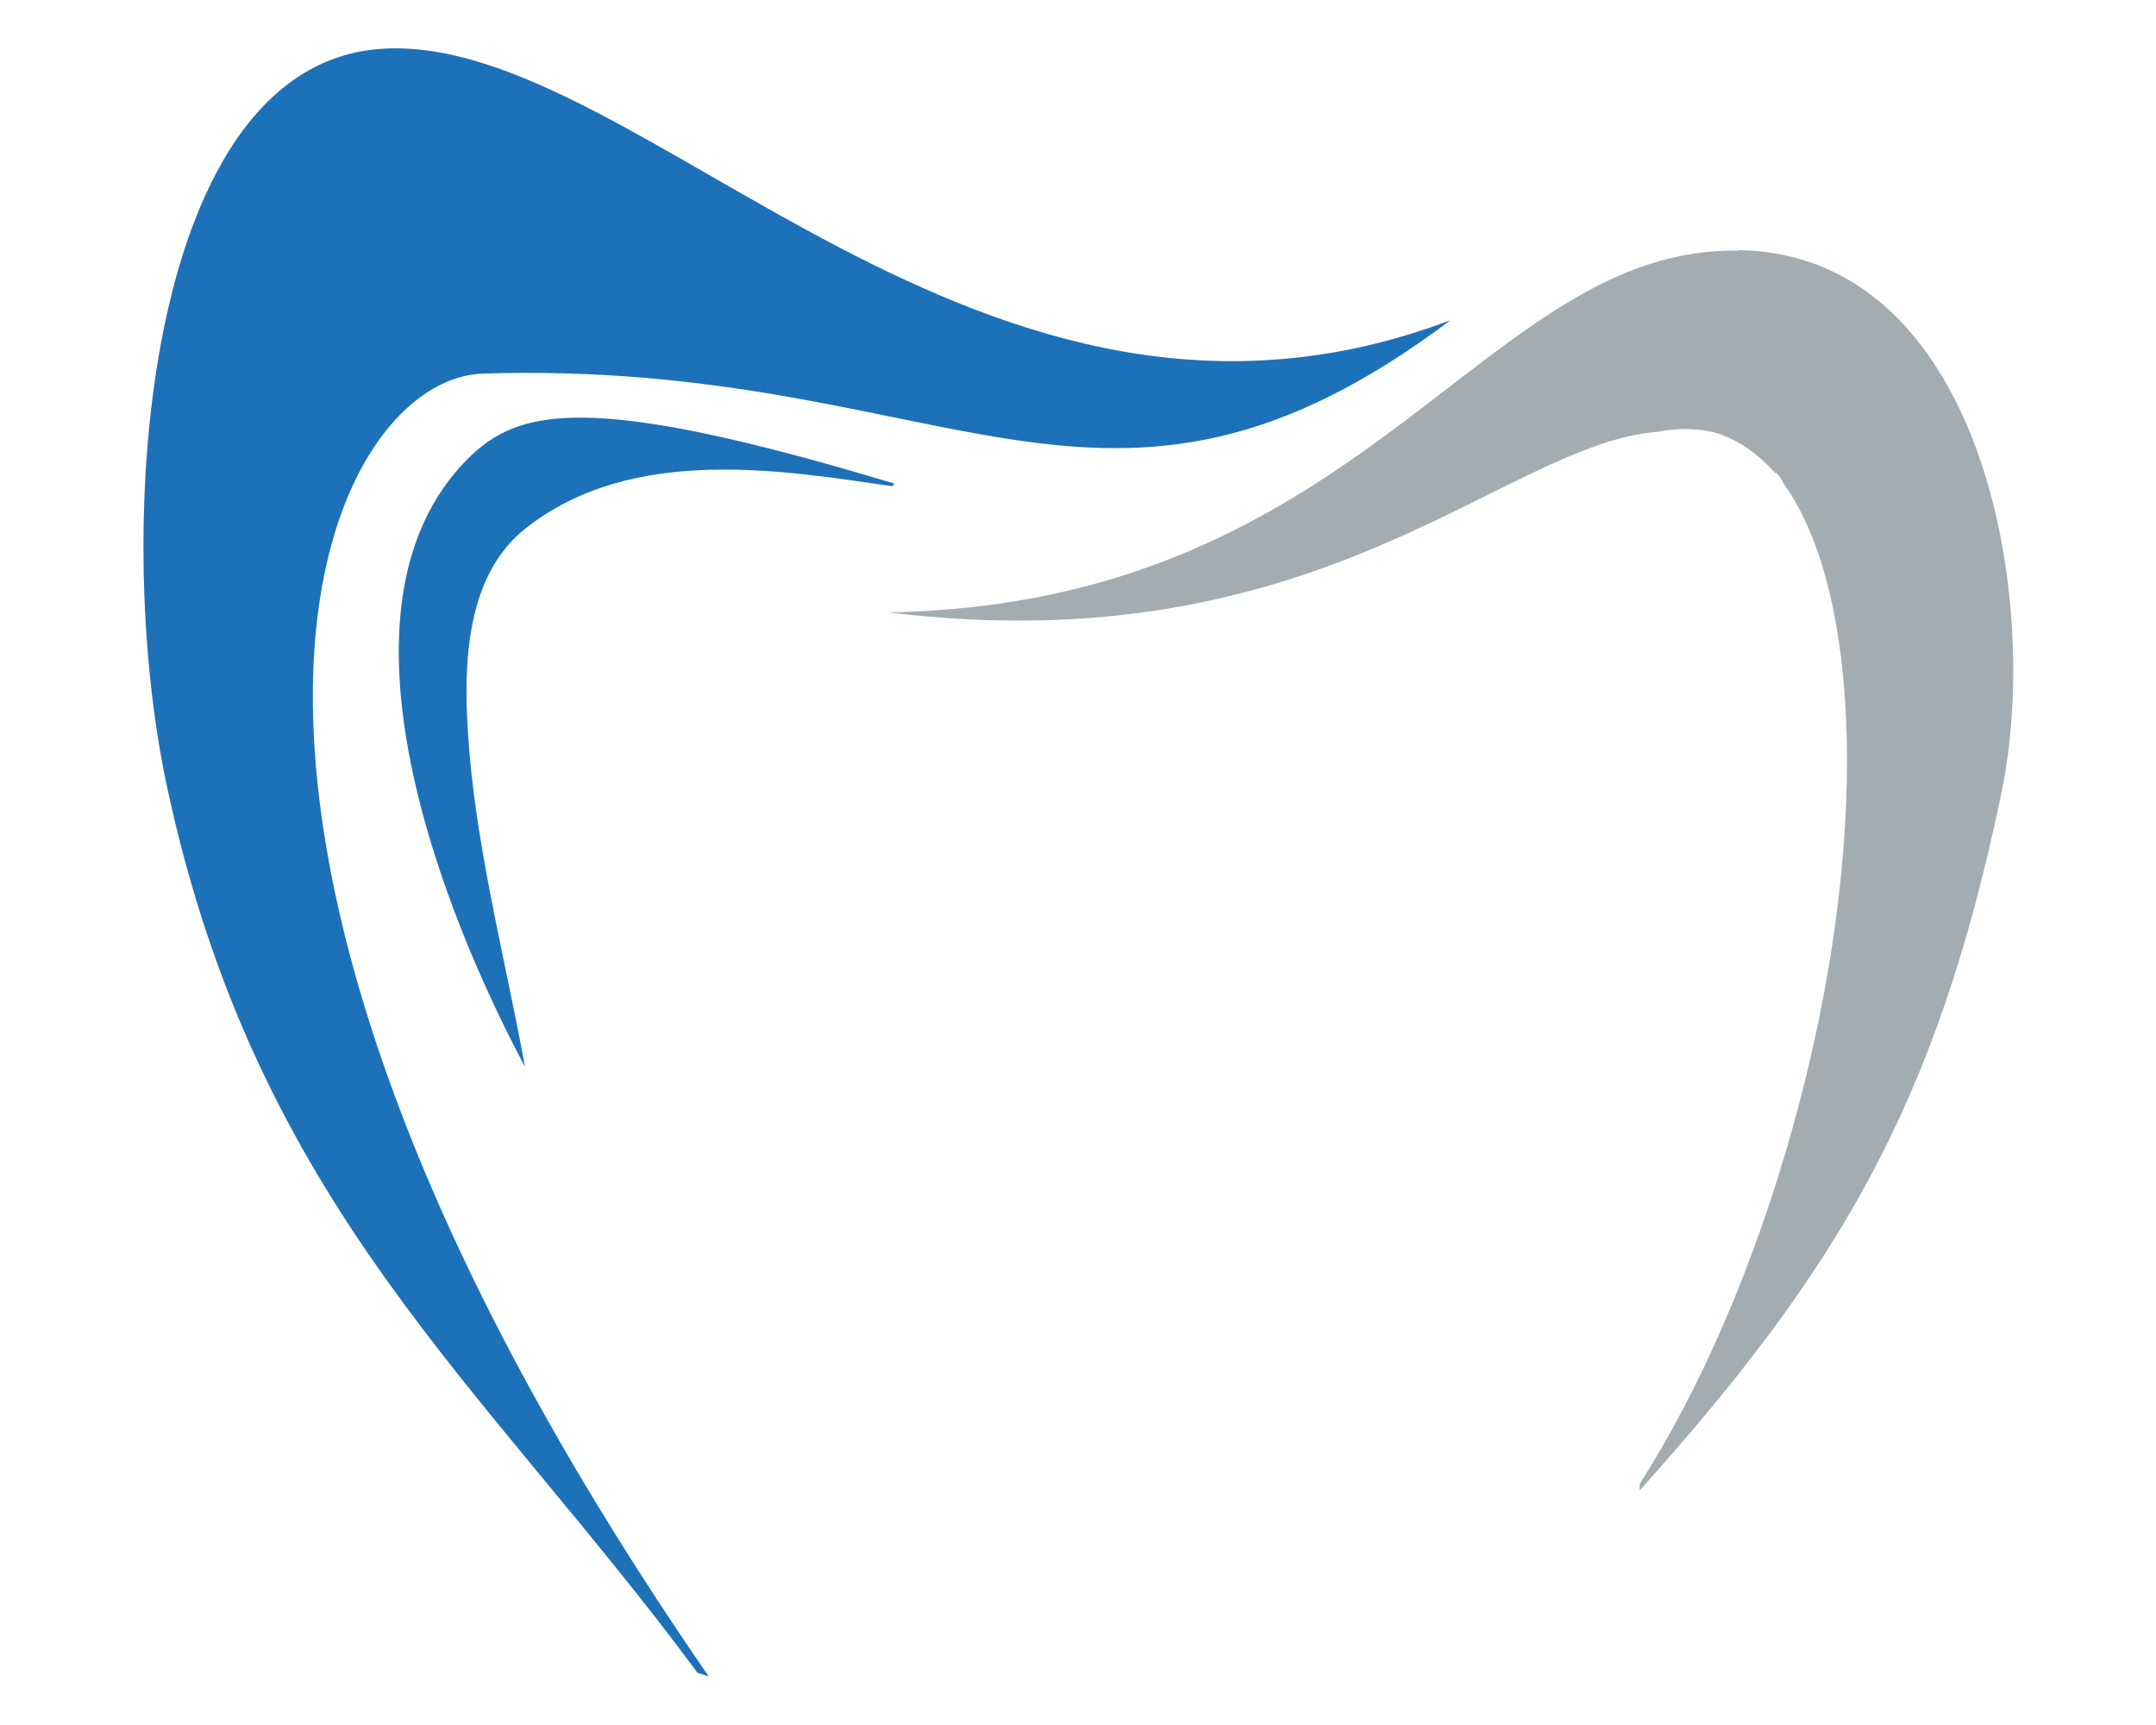 <svg xmlns="http://www.w3.org/2000/svg" id="Livello_1" viewBox="0 0 400 320"><defs><style>      .st0 {        fill: #1d71b8;      }      .st1 {        fill: #a3acb1;      }    </style></defs><path class="st0" d="M165.6,90.2c-19.7-2.8-48.4-8-68.3,8-12.7,10.2-11.3,30.8-9.8,45.6,2,18.1,6.6,36.1,9.9,54.1-14.9-27.9-38.1-85.1-10.7-112.7,9.4-9.4,22.1-12.7,79.2,4.5"></path><path class="st0" d="M129.4,310.3c-39.8-53.8-81.7-86.4-98.4-164.3C20.5,97.2,26.9,10.7,71.8,9c47.6-1.9,110.2,83.4,197.3,50.4-64.5,48.5-92.7,7.2-179.5,9.9-29.8,1-68.3,82.1,41.9,241.7"></path><path class="st1" d="M322.6,46.5c-47.6-.9-68.8,65.6-157.8,67.1,80.5,9.9,114.3-31.4,142.8-33.5,3.5-.7,7-.7,10.4.1,4.2,1.2,8,3.8,11.3,7.5,0,0,.1,0,.3.1.3.3.9.9,1.3,1.9,14.6,20.2,16.1,67.7,1.8,119.1-7.2,25.9-17.2,48.8-28.5,66.5v1.2c36.4-40.6,55-71,67.1-129.3,7.7-36.7-3.8-100.1-48.7-100.8"></path></svg>